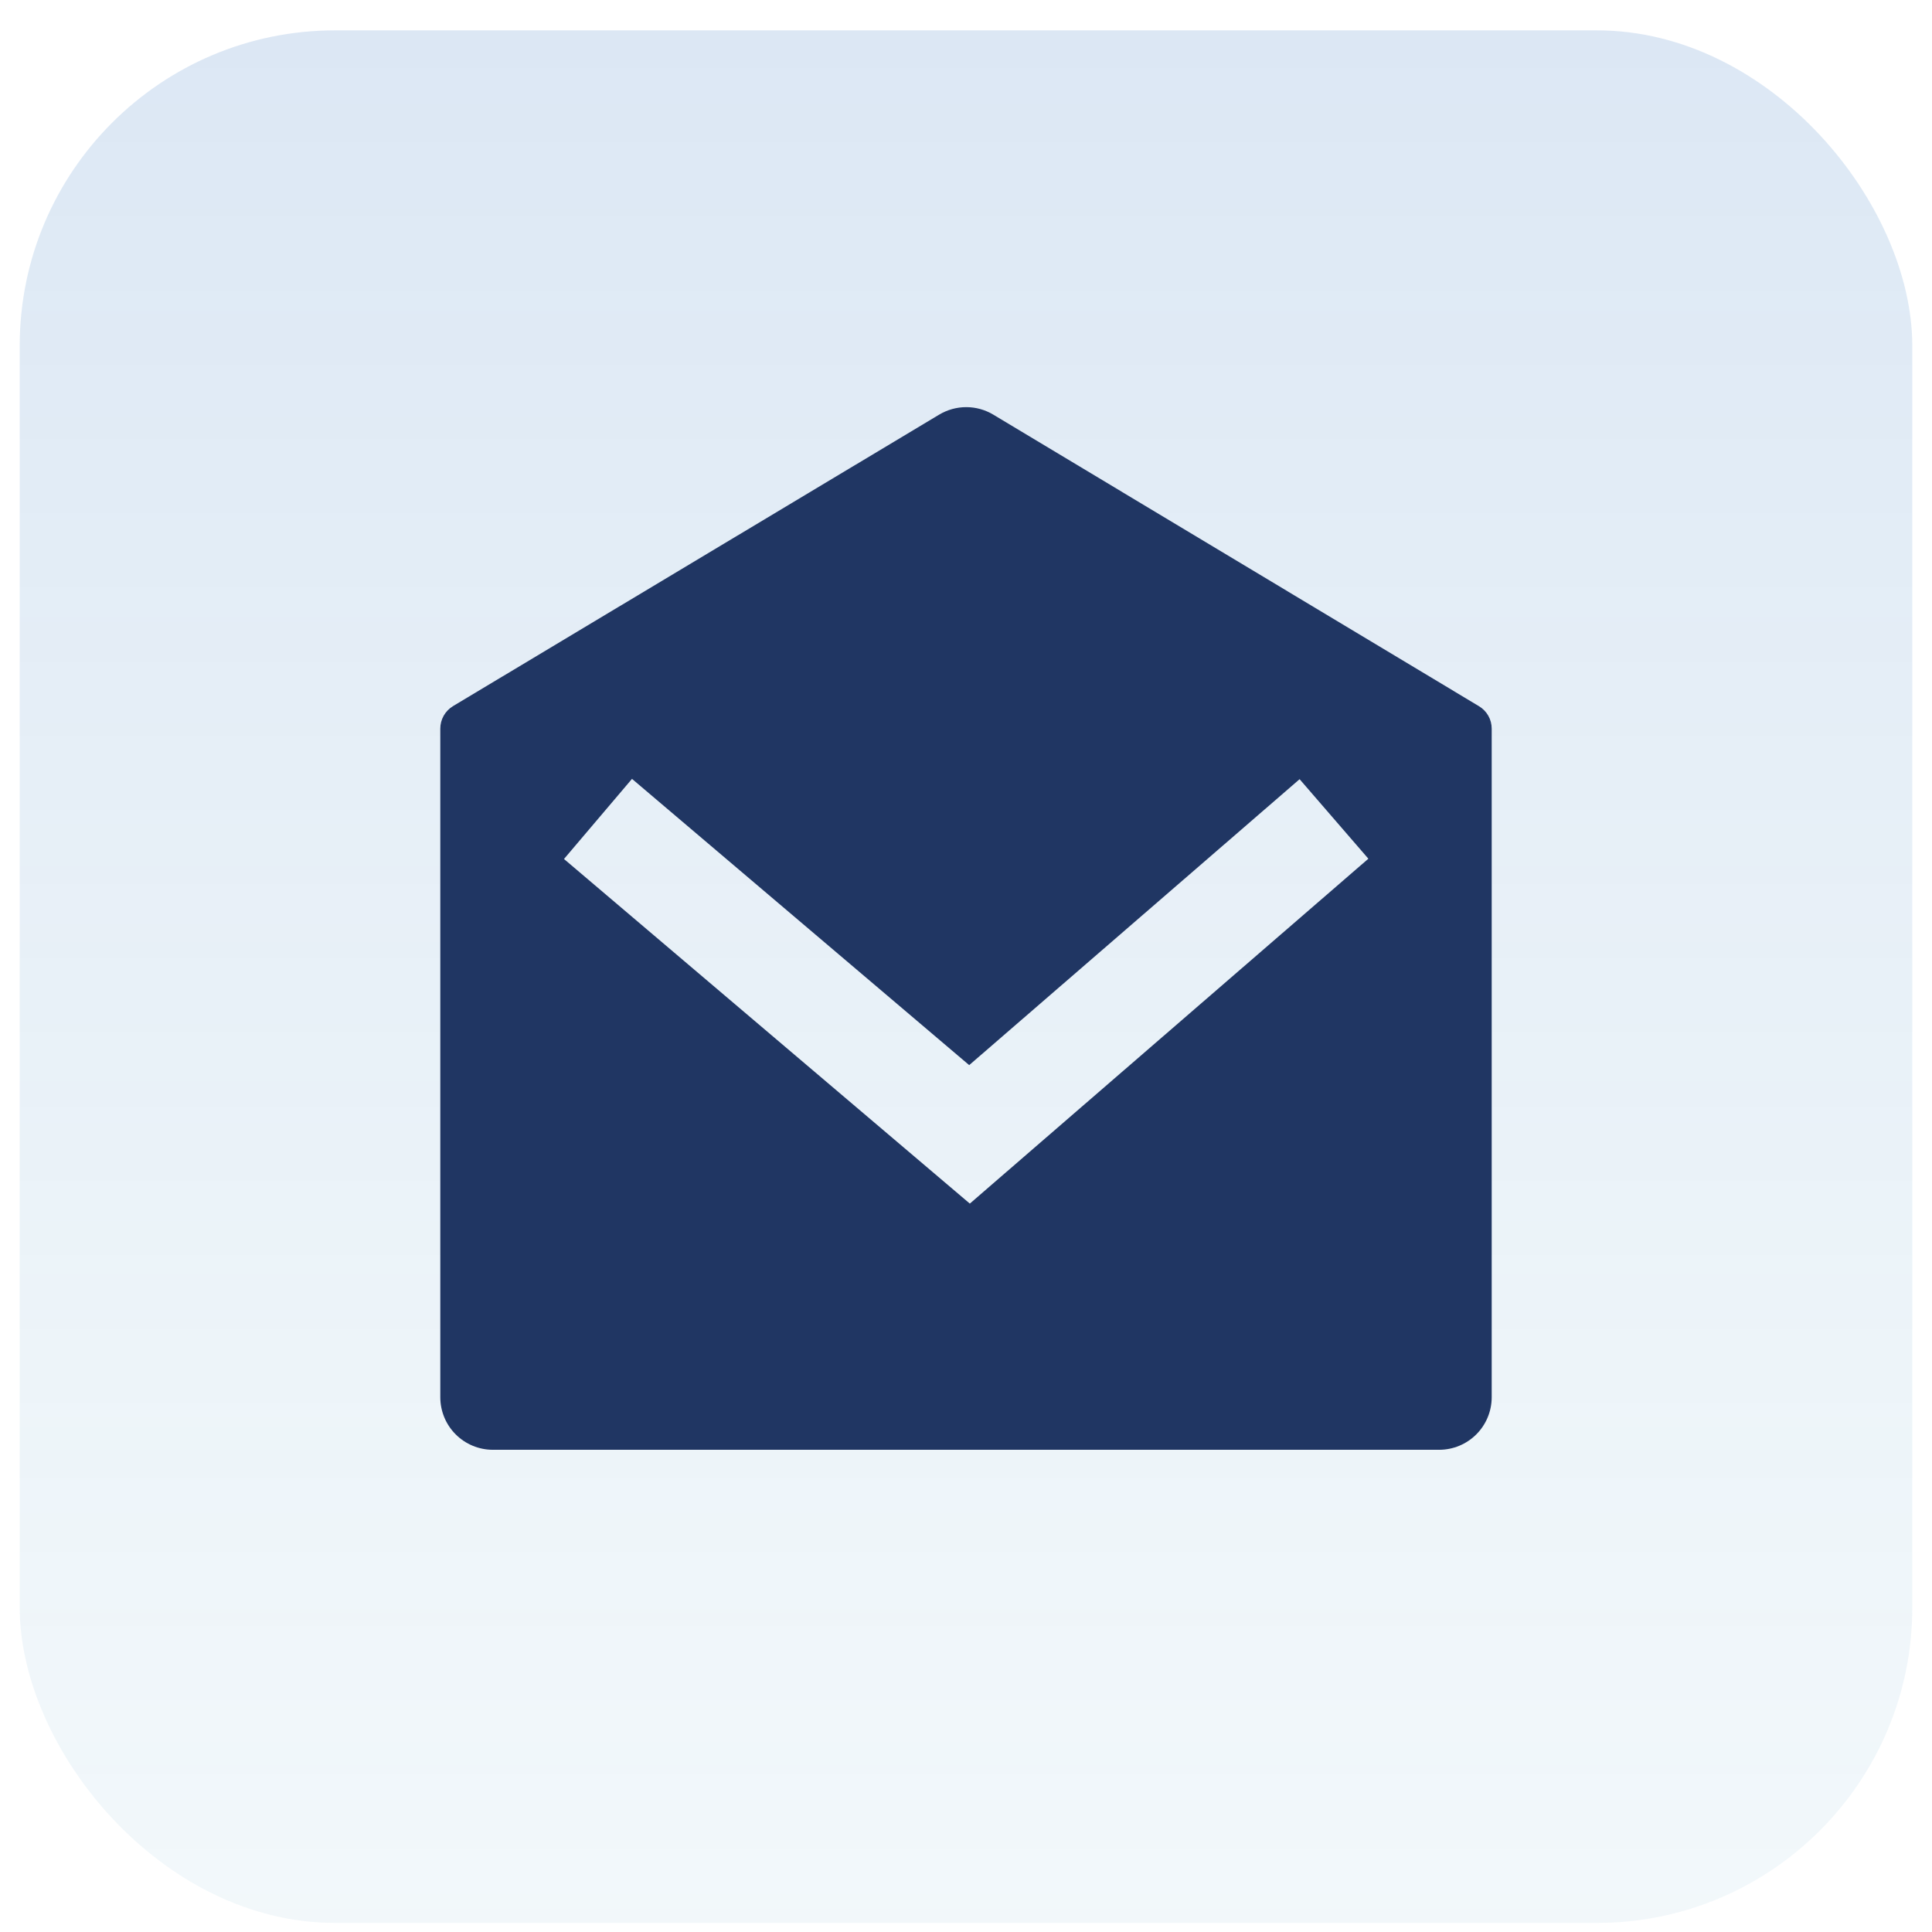 <svg width="49" height="49" viewBox="0 0 49 49" fill="none" xmlns="http://www.w3.org/2000/svg">
<rect x="0.5" y="0.77" width="48" height="48" rx="8" fill="url(#paint0_linear_63_745)"/>
<g clip-path="url(#clip0_63_745)">
<path d="M11.491 17.908L23.82 10.516C24.027 10.392 24.264 10.326 24.506 10.326C24.748 10.326 24.985 10.392 25.192 10.516L37.509 17.91C37.608 17.969 37.69 18.053 37.747 18.153C37.804 18.253 37.833 18.366 37.833 18.482V35.436C37.833 35.79 37.693 36.129 37.443 36.379C37.193 36.629 36.854 36.77 36.5 36.77H12.5C12.146 36.77 11.807 36.629 11.557 36.379C11.307 36.129 11.167 35.79 11.167 35.436V18.48C11.167 18.365 11.197 18.252 11.253 18.152C11.31 18.052 11.392 17.968 11.491 17.908ZM32.961 19.762L24.581 27.014L16.029 19.754L14.304 21.786L24.597 30.526L34.705 21.779L32.961 19.762Z" fill="#203663"/>
</g>
<defs>
<linearGradient id="paint0_linear_63_745" x1="24.5" y1="0.77" x2="24.5" y2="48.77" gradientUnits="userSpaceOnUse">
<stop stop-color="#4E88C9" stop-opacity="0.2"/>
<stop offset="1" stop-color="#80B8D4" stop-opacity="0.1"/>
</linearGradient>
<clipPath id="clip0_63_745">
<rect width="32" height="32" fill="white" transform="translate(8.5 8.77)"/>
</clipPath>
</defs>
</svg>
